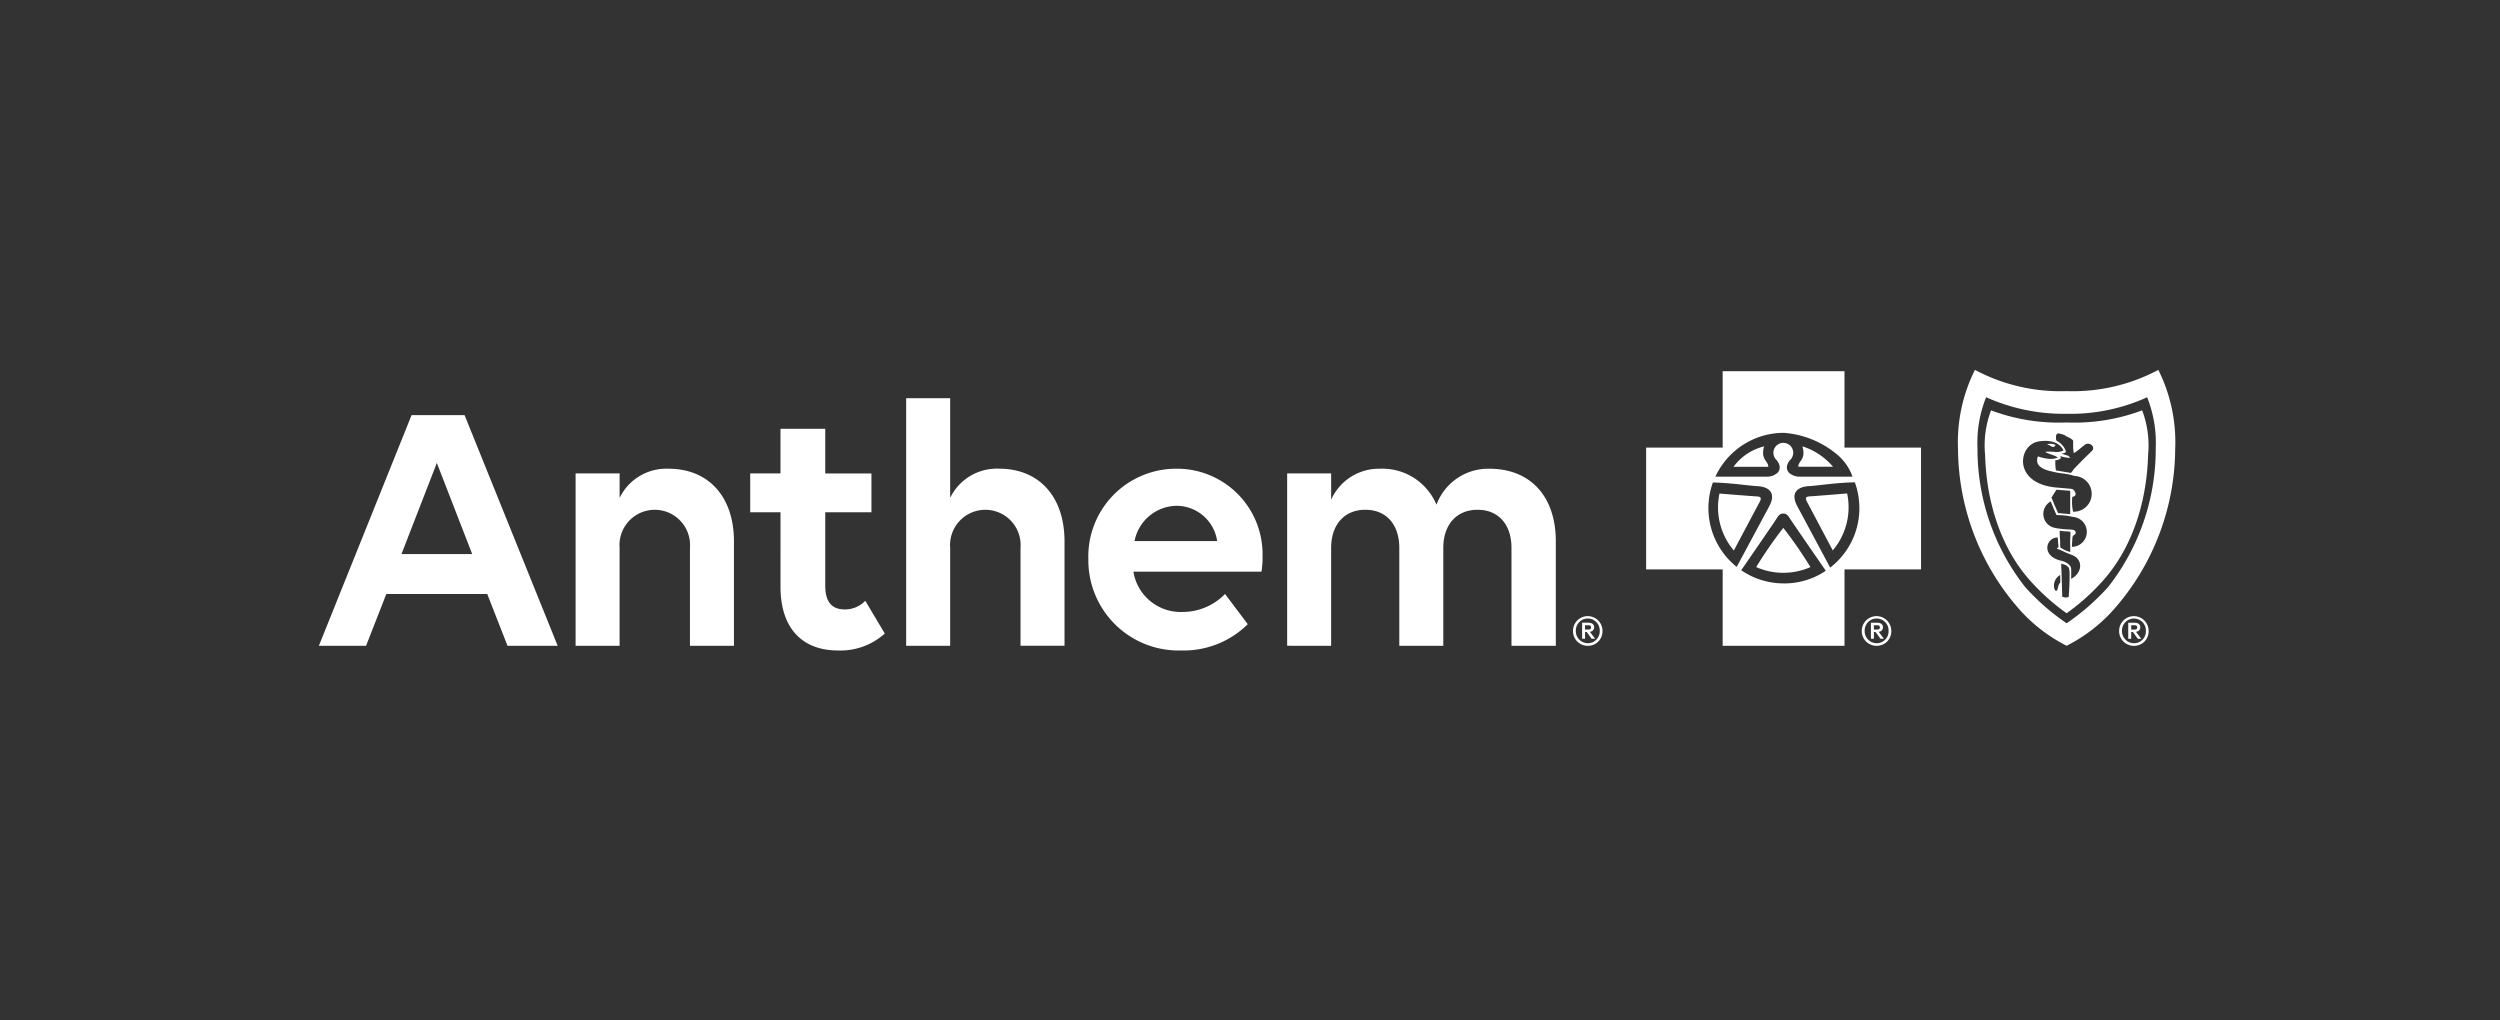 <svg xmlns="http://www.w3.org/2000/svg" width="196" height="80" viewBox="0 0 196 80">
  <rect x="0" y="0" width="196" height="80" fill="#333333" stroke="none"/>
  <g id="Anthem_color" data-name="Anthem/color" transform="translate(-494 -61)">
    <rect id="Rectangle_4" data-name="Rectangle 4" width="196" height="80" transform="translate(494 61)" fill="#e9e9e9" opacity="0"/>
    <g id="Anthem_new" data-name="Anthem new" transform="translate(605 103)">
      <g id="Group_6" data-name="Group 6" transform="translate(-86 -13)">
        <path id="Path_20" data-name="Path 20" d="M118.511,23.964a1.133,1.133,0,0,1-1.152,1.172,1.15,1.15,0,0,1-1.159-1.172,1.156,1.156,0,1,1,2.312,0Zm-2.09,0a.949.949,0,0,0,.938.968.935.935,0,0,0,.938-.968.938.938,0,1,0-1.875,0Zm.491-.641h.475c.184,0,.47.052.47.366a.339.339,0,0,1-.338.343l.415.55h-.271l-.393-.537h-.124v.537h-.232V23.323Zm.232.2v.338h.233c.124,0,.238-.022.238-.171s-.114-.167-.238-.167Zm24.011.442A1.132,1.132,0,0,1,140,25.136a1.151,1.151,0,0,1-1.16-1.172,1.156,1.156,0,1,1,2.312,0Zm-2.089,0a.949.949,0,0,0,.938.968.935.935,0,0,0,.938-.968.938.938,0,1,0-1.875,0Zm.49-.641h.476c.184,0,.47.052.47.366a.339.339,0,0,1-.338.343l.415.55h-.271l-.394-.537h-.124v.537h-.233V23.323Zm.233.2v.338h.233c.124,0,.237-.022.237-.171s-.113-.167-.237-.167Zm21.54.442a1.132,1.132,0,0,1-1.152,1.172,1.151,1.151,0,0,1-1.16-1.172,1.156,1.156,0,1,1,2.312,0Zm-2.089,0a.949.949,0,0,0,.938.968.935.935,0,0,0,.938-.968.938.938,0,1,0-1.875,0Zm.49-.641h.476c.184,0,.47.052.47.366a.339.339,0,0,1-.338.343l.415.55h-.271l-.394-.537h-.124v.537h-.233V23.323Zm.233.2v.338h.233c.124,0,.237-.022.237-.171s-.113-.167-.237-.167Z" transform="translate(-17.877 -3.504)" fill="#fff"/>
        <g id="Group_4" data-name="Group 4" transform="translate(128.509)">
          <path id="Path_21" data-name="Path 21" d="M160.409,7.018a.321.321,0,0,0,.225.073c.1-.013.151-.158.151-.158a.921.921,0,0,0-.667-.043.951.951,0,0,1,.288.129Z" transform="translate(-153.142 -1.053)" fill="#fff"/>
          <path id="Path_22" data-name="Path 22" d="M166.691,3.748a15.1,15.1,0,0,1-5.921.95,15.123,15.123,0,0,1-5.922-.95,7.755,7.755,0,0,0-.468,3.471c.182,6.234,3.045,9.292,3.449,9.784a17.175,17.175,0,0,0,2.944,2.652A17.166,17.166,0,0,0,163.712,17c.4-.492,3.27-3.55,3.451-9.787a7.764,7.764,0,0,0-.47-3.471ZM160.02,17.855a.073.073,0,0,1-.1.033c-.124-.066-.141-.326-.141-.388a.964.964,0,0,1,.487-.844l.013.592C160.091,17.406,160.112,17.718,160.02,17.855Zm.983-.811c-.013.657-.063,1.265-.069,1.328a.57.57,0,0,1-.508-.025c0-.089-.013-.568-.023-.955s-.036-1.07-.058-1.626c.1.038.1.028.217.063a.7.7,0,0,1,.356.233v0C161.037,16.173,161.006,16.773,161,17.043Zm.129-.084v-.726a.488.488,0,0,0-.154-.373,1.242,1.242,0,0,0-.311-.214,1.652,1.652,0,0,0-.382-.124c-1.516-.378-1.142-1.8-.212-1.81.01.124.028.247.028.35.008.129.028.245.036.414-.23.121-.053.146.052.181s.4.184.558.252c.127.053.392.154.5.2C162.09,15.474,162,16.506,161.132,16.959Zm-.083-3.01c-.005.224.01.217.008.436-.005.116,0,.355,0,.467a2.535,2.535,0,0,1-.4-.141,2.826,2.826,0,0,1-.382-.222c0-.033-.008-.174-.008-.2V14.03l-.02-.325c-.008-.1-.018-.406-.013-.517.136.008.21.028.374.046a3.281,3.281,0,0,1,.458.03c0,.045.01.229.008.287-.008.121-.023.28-.023.4Zm.144.5c0-.19.008-.391.028-.592a.674.674,0,0,1,.042-.255c.107-.121.329-.164.168-.4-.089-.131-.42-.1-.723-.131a5.96,5.96,0,0,1-.839-.108,1.115,1.115,0,0,1-.341-2.077l.238.58.21.484c.336.023.459.015.864.066.068.008.192.036.424.085A1.175,1.175,0,0,1,161.193,14.449Zm-1.607-3.862.387-.618,1.081.083v1.833l-.95-.088-.266-.6Zm1.695,1.106a3.464,3.464,0,0,1-.06-1.169c.5-.052.136-.582,0-.608-.2-.038-.354-.038-.69-.068-.215-.023-.584-.048-.773-.074-3.231-.418-2.757-3.33-1.185-3.589,1.142-.19,1.759.245,1.954.711a1.365,1.365,0,0,1-.594.121,3.81,3.81,0,0,0-.839-.02c.174.159.751.252.988.456a1.609,1.609,0,0,1-.851.074,3.186,3.186,0,0,1-.71-.174c-.089.29-.281.913,1.159,1.2a5.446,5.446,0,0,0,.71.131,5.678,5.678,0,0,1,.738.129c.1.025.179.058.268.079v0A1.4,1.4,0,0,1,161.281,11.693Zm1.476-4.766c-.836.809-1.233,1.228-1.443,1.449a1.012,1.012,0,0,1-.21.275l-1.169-.195a3.936,3.936,0,0,1-.046-.8.648.648,0,0,0,.44-.169l-.053-.159a2.45,2.45,0,0,0,.786.144l-.152-.163a5.094,5.094,0,0,1-.536-.179.77.77,0,0,0,.356-.113,1.568,1.568,0,0,0-.139-.333,1.5,1.5,0,0,0-.6-.55.417.417,0,0,1-.047-.274c-.013-.411.223-.321.652-.182a1.146,1.146,0,0,1,.159.108c.278.113.538.283.531.363,0,0-.023.988.081.935.2-.1.7-.549.869-.66l0,0C162.575,6.2,163.073,6.619,162.757,6.927Z" transform="translate(-152.259 -0.576)" fill="#fff"/>
          <path id="Path_23" data-name="Path 23" d="M167.578,0a14.266,14.266,0,0,1-7.189,1.664A14.263,14.263,0,0,1,153.2,0a12.662,12.662,0,0,0-1.327,6.2,19.175,19.175,0,0,0,4.892,12.665,12.475,12.475,0,0,0,3.623,2.763,12.5,12.5,0,0,0,3.623-2.763A19.175,19.175,0,0,0,168.9,6.2,12.665,12.665,0,0,0,167.578,0Zm-3.927,17.011a17.816,17.816,0,0,1-3.262,2.852,17.678,17.678,0,0,1-3.262-2.852A17.493,17.493,0,0,1,153.4,6.141a9.655,9.655,0,0,1,.677-4,14.835,14.835,0,0,0,6.311,1.3,14.521,14.521,0,0,0,6.231-1.258l.078-.046a9.654,9.654,0,0,1,.678,4A17.515,17.515,0,0,1,163.651,17.011Z" transform="translate(-151.874)" fill="#fff"/>
        </g>
        <g id="Group_5" data-name="Group 5" transform="translate(104.052 0.102)">
          <path id="Path_24" data-name="Path 24" d="M133.473,7.086a4.211,4.211,0,0,0-2.4,1.6H133.8C133.8,8.207,133.172,8.132,133.473,7.086Z" transform="translate(-124.217 -1.192)" fill="#fff"/>
          <path id="Path_25" data-name="Path 25" d="M132.68,11.68v0c-.174,0-2.926-.224-2.926-.224a5.237,5.237,0,0,0,1.125,4.467s1.827-3.443,2.029-3.816S132.908,11.7,132.68,11.68Z" transform="translate(-123.999 -1.864)" fill="#fff"/>
          <path id="Path_26" data-name="Path 26" d="M139.8,8.684a5.254,5.254,0,0,0-2.4-1.6c.3,1.048-.327,1.124-.327,1.6Z" transform="translate(-125.141 -1.192)" fill="#fff"/>
          <path id="Path_27" data-name="Path 27" d="M135.3,14.638a32.468,32.468,0,0,0-2.125,3.073,5.263,5.263,0,0,0,4.252,0A32.5,32.5,0,0,0,135.3,14.638Z" transform="translate(-124.541 -2.354)" fill="#fff"/>
          <path id="Path_28" data-name="Path 28" d="M144.527,6.11h-6V.12h-9.551V6.11h-6v9.551h6v5.99h9.553l0-5.99h6Zm-14.933.575a5.906,5.906,0,0,1,4.184-1.732,7.334,7.334,0,0,1,4.078,1.624,4.017,4.017,0,0,1,1.3,1.81h-4.076a1.238,1.238,0,0,1-.894-.3c-.237-.243-.255-.6.071-1a.777.777,0,1,0-1.053,0c.323.4.305.756.07,1a1.219,1.219,0,0,1-.894.3h-3.974A5.933,5.933,0,0,1,129.594,6.684Zm-1.734,4.172a5.953,5.953,0,0,1,.349-2.012c1.443.033,2.729.245,3.52.29.846.05,1.473.5.9,1.573-.518.965-2.173,4.044-2.552,4.755A5.89,5.89,0,0,1,127.86,10.857Zm5.918,5.9a5.883,5.883,0,0,1-3.348-1.033c.5-.721,2.64-3.827,2.772-4.046.149-.25.275-.4.525-.4s.377.154.528.4,2.808,4.089,2.808,4.089A5.838,5.838,0,0,1,133.778,16.76Zm5.917-5.9a5.888,5.888,0,0,1-2.291,4.663c-.076-.151-2-3.743-2.577-4.815s.053-1.523.9-1.573c.806-.048,2.13-.275,3.611-.3a5.884,5.884,0,0,1,.354,2.022Z" transform="translate(-122.971 -0.12)" fill="#fff"/>
          <path id="Path_29" data-name="Path 29" d="M138.085,11.674v0c-.222.025-.424.048-.222.424s2.024,3.816,2.024,3.816a5.246,5.246,0,0,0,1.126-4.467S138.261,11.674,138.085,11.674Z" transform="translate(-125.249 -1.863)" fill="#fff"/>
        </g>
        <path id="Path_30" data-name="Path 30" d="M13.207,17.972H5.288L3.7,22.033H0L7.267,3.951h4.156l7.3,18.085H14.789L13.2,17.974ZM12.02,14.841,9.248,7.7,6.476,14.841H12.02Zm8.108-6.32h3.449v1.918a4.069,4.069,0,0,1,3.846-2.286c3.11,0,5.119,2.173,5.119,5.7v8.183H29.092V14.362a2.767,2.767,0,1,0-5.516,0v7.674H20.127V8.521Zm13.687,0H36.19v-3.5H39.7v3.5h3.621v3.045H39.7v5.756c0,1.268.51,1.86,1.526,1.86a2.194,2.194,0,0,0,1.613-.675l1.528,2.566A5.18,5.18,0,0,1,40.687,22.4c-2.742,0-4.495-1.691-4.495-4.994V11.564H33.817V8.518Zm12.229-5.9h3.449v7.814a4.068,4.068,0,0,1,3.846-2.286c3.11,0,5.119,2.173,5.119,5.7v8.183H55.009V14.362a2.767,2.767,0,1,0-5.516,0v7.674H46.044V2.625Zm14.283,12.64a6.882,6.882,0,0,1,6.815-7.109,6.708,6.708,0,0,1,6.842,6.857,6.6,6.6,0,0,1-.085,1.213H63.86a3.751,3.751,0,0,0,3.846,3.159,4.625,4.625,0,0,0,3.337-1.41l1.782,2.37a7.153,7.153,0,0,1-5.231,2.06,7.074,7.074,0,0,1-7.267-7.136Zm3.621-1.439h6.476A3.223,3.223,0,0,0,67.2,11.059a3.414,3.414,0,0,0-3.253,2.766Zm11.965,8.21V8.521h3.449v2.06a4.1,4.1,0,0,1,3.818-2.428,4.592,4.592,0,0,1,4.439,2.821,4.327,4.327,0,0,1,4.157-2.821c3.138,0,5.2,2.087,5.2,5.7v8.183H93.5V14.362c0-1.835-1.018-2.992-2.658-2.992s-2.687,1.157-2.687,2.992v7.674H84.705V14.362c0-1.835-1.018-2.992-2.658-2.992s-2.686,1.157-2.686,2.992v7.674Z" transform="translate(0 -0.404)" fill="#fff"/>
      </g>
    </g>
  </g>
</svg>
